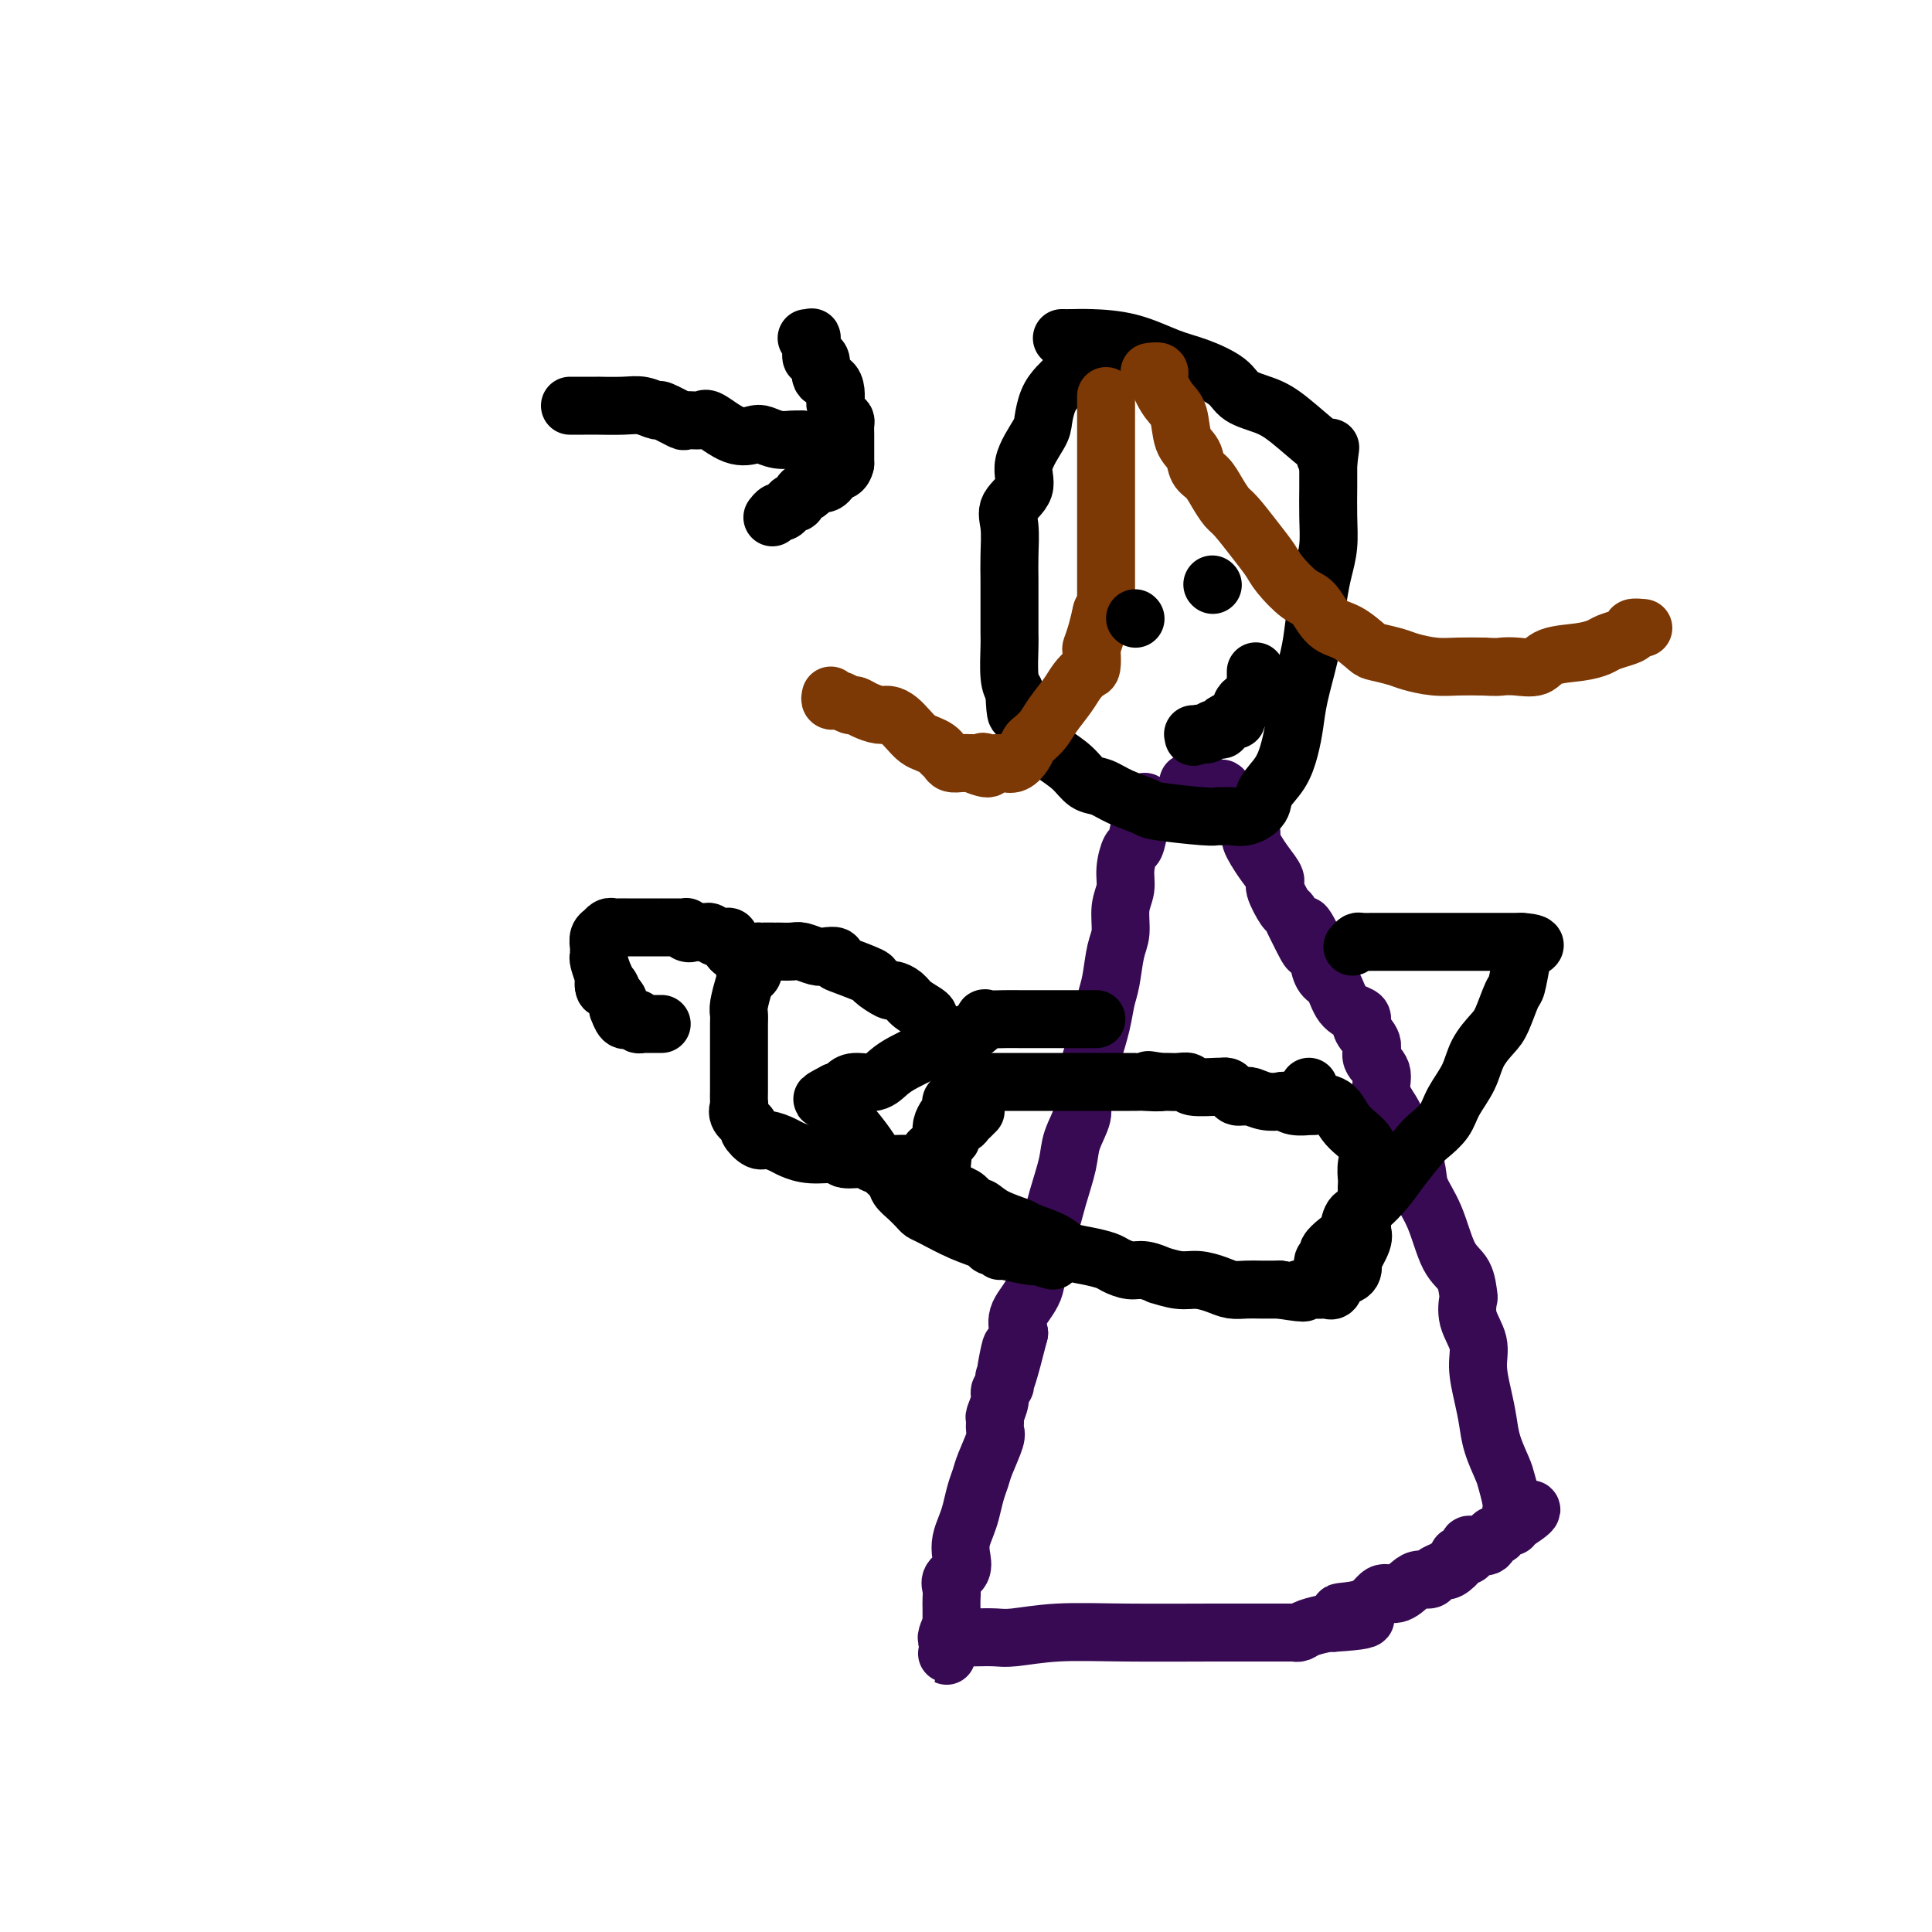 <svg viewBox='0 0 400 400' version='1.1' xmlns='http://www.w3.org/2000/svg' xmlns:xlink='http://www.w3.org/1999/xlink'><g fill='none' stroke='#370A53' stroke-width='12' stroke-linecap='round' stroke-linejoin='round'><path d='M237,166c-0.024,0.512 -0.048,1.024 0,1c0.048,-0.024 0.166,-0.583 0,0c-0.166,0.583 -0.618,2.308 -1,4c-0.382,1.692 -0.695,3.350 -1,4c-0.305,0.650 -0.603,0.292 -1,1c-0.397,0.708 -0.894,2.483 -1,4c-0.106,1.517 0.179,2.776 0,4c-0.179,1.224 -0.822,2.413 -1,4c-0.178,1.587 0.108,3.574 0,5c-0.108,1.426 -0.609,2.292 -1,4c-0.391,1.708 -0.673,4.257 -1,6c-0.327,1.743 -0.699,2.681 -1,4c-0.301,1.319 -0.533,3.020 -1,5c-0.467,1.980 -1.171,4.239 -2,7c-0.829,2.761 -1.783,6.025 -2,8c-0.217,1.975 0.304,2.663 0,4c-0.304,1.337 -1.434,3.325 -2,5c-0.566,1.675 -0.569,3.038 -1,5c-0.431,1.962 -1.289,4.524 -2,7c-0.711,2.476 -1.273,4.868 -2,7c-0.727,2.132 -1.617,4.004 -2,6c-0.383,1.996 -0.257,4.114 -1,6c-0.743,1.886 -2.355,3.539 -3,5c-0.645,1.461 -0.322,2.731 0,4'/><path d='M211,276c-4.491,17.770 -2.719,7.195 -2,4c0.719,-3.195 0.385,0.989 0,3c-0.385,2.011 -0.820,1.850 -1,2c-0.180,0.150 -0.105,0.611 0,1c0.105,0.389 0.238,0.705 0,1c-0.238,0.295 -0.849,0.569 -1,1c-0.151,0.431 0.157,1.019 0,2c-0.157,0.981 -0.781,2.356 -1,3c-0.219,0.644 -0.033,0.556 0,1c0.033,0.444 -0.085,1.419 0,2c0.085,0.581 0.374,0.767 0,2c-0.374,1.233 -1.409,3.512 -2,5c-0.591,1.488 -0.736,2.183 -1,3c-0.264,0.817 -0.646,1.755 -1,3c-0.354,1.245 -0.681,2.799 -1,4c-0.319,1.201 -0.629,2.051 -1,3c-0.371,0.949 -0.803,1.998 -1,3c-0.197,1.002 -0.158,1.959 0,3c0.158,1.041 0.435,2.167 0,3c-0.435,0.833 -1.581,1.374 -2,2c-0.419,0.626 -0.112,1.337 0,2c0.112,0.663 0.030,1.277 0,2c-0.030,0.723 -0.008,1.556 0,2c0.008,0.444 0.002,0.501 0,1c-0.002,0.499 -0.001,1.442 0,2c0.001,0.558 0.000,0.731 0,1c-0.000,0.269 -0.000,0.635 0,1'/><path d='M197,338c-2.087,9.531 -0.304,2.358 0,0c0.304,-2.358 -0.872,0.100 -1,1c-0.128,0.900 0.793,0.241 1,0c0.207,-0.241 -0.300,-0.065 0,0c0.300,0.065 1.406,0.018 2,0c0.594,-0.018 0.677,-0.009 1,0c0.323,0.009 0.886,0.016 2,0c1.114,-0.016 2.777,-0.057 4,0c1.223,0.057 2.004,0.211 4,0c1.996,-0.211 5.205,-0.789 9,-1c3.795,-0.211 8.176,-0.057 14,0c5.824,0.057 13.090,0.015 18,0c4.910,-0.015 7.463,-0.004 9,0c1.537,0.004 2.057,0.001 3,0c0.943,-0.001 2.308,0.001 3,0c0.692,-0.001 0.711,-0.003 1,0c0.289,0.003 0.848,0.011 1,0c0.152,-0.011 -0.103,-0.042 0,0c0.103,0.042 0.564,0.155 1,0c0.436,-0.155 0.848,-0.580 2,-1c1.152,-0.420 3.043,-0.834 4,-1c0.957,-0.166 0.978,-0.083 1,0'/><path d='M276,336c12.487,-0.752 4.203,-1.634 2,-2c-2.203,-0.366 1.674,-0.218 4,-1c2.326,-0.782 3.099,-2.496 4,-3c0.901,-0.504 1.928,0.202 3,0c1.072,-0.202 2.190,-1.312 3,-2c0.810,-0.688 1.313,-0.955 2,-1c0.687,-0.045 1.559,0.133 2,0c0.441,-0.133 0.452,-0.578 1,-1c0.548,-0.422 1.633,-0.821 2,-1c0.367,-0.179 0.015,-0.137 0,0c-0.015,0.137 0.307,0.369 1,0c0.693,-0.369 1.758,-1.338 2,-2c0.242,-0.662 -0.340,-1.015 0,-1c0.340,0.015 1.600,0.398 2,0c0.400,-0.398 -0.062,-1.579 0,-2c0.062,-0.421 0.646,-0.084 1,0c0.354,0.084 0.476,-0.085 1,0c0.524,0.085 1.450,0.426 2,0c0.550,-0.426 0.726,-1.617 1,-2c0.274,-0.383 0.647,0.042 1,0c0.353,-0.042 0.686,-0.550 1,-1c0.314,-0.450 0.610,-0.842 1,-1c0.390,-0.158 0.874,-0.081 1,0c0.126,0.081 -0.107,0.166 0,0c0.107,-0.166 0.553,-0.583 1,-1'/><path d='M314,315c5.925,-3.714 1.739,-2.498 0,-2c-1.739,0.498 -1.029,0.280 -1,-1c0.029,-1.280 -0.622,-3.621 -1,-5c-0.378,-1.379 -0.484,-1.796 -1,-3c-0.516,-1.204 -1.443,-3.195 -2,-5c-0.557,-1.805 -0.745,-3.423 -1,-5c-0.255,-1.577 -0.576,-3.113 -1,-5c-0.424,-1.887 -0.950,-4.124 -1,-6c-0.050,-1.876 0.378,-3.391 0,-5c-0.378,-1.609 -1.560,-3.311 -2,-5c-0.440,-1.689 -0.136,-3.363 0,-4c0.136,-0.637 0.106,-0.235 0,-1c-0.106,-0.765 -0.289,-2.697 -1,-4c-0.711,-1.303 -1.952,-1.976 -3,-4c-1.048,-2.024 -1.904,-5.398 -3,-8c-1.096,-2.602 -2.431,-4.432 -3,-6c-0.569,-1.568 -0.371,-2.874 -1,-5c-0.629,-2.126 -2.086,-5.072 -3,-7c-0.914,-1.928 -1.287,-2.837 -2,-4c-0.713,-1.163 -1.768,-2.580 -2,-4c-0.232,-1.420 0.359,-2.842 0,-4c-0.359,-1.158 -1.666,-2.050 -2,-3c-0.334,-0.950 0.307,-1.957 0,-3c-0.307,-1.043 -1.563,-2.121 -2,-3c-0.437,-0.879 -0.057,-1.557 0,-2c0.057,-0.443 -0.209,-0.650 -1,-1c-0.791,-0.350 -2.107,-0.842 -3,-2c-0.893,-1.158 -1.363,-2.980 -2,-4c-0.637,-1.020 -1.441,-1.236 -2,-2c-0.559,-0.764 -0.874,-2.075 -1,-3c-0.126,-0.925 -0.063,-1.462 0,-2'/><path d='M273,197c-4.985,-10.433 -2.448,-3.016 -2,-1c0.448,2.016 -1.194,-1.368 -2,-3c-0.806,-1.632 -0.775,-1.510 -1,-2c-0.225,-0.490 -0.707,-1.590 -1,-2c-0.293,-0.410 -0.397,-0.130 -1,-1c-0.603,-0.870 -1.706,-2.891 -2,-4c-0.294,-1.109 0.222,-1.305 0,-2c-0.222,-0.695 -1.183,-1.888 -2,-3c-0.817,-1.112 -1.490,-2.143 -2,-3c-0.510,-0.857 -0.857,-1.542 -1,-2c-0.143,-0.458 -0.081,-0.691 0,-1c0.081,-0.309 0.180,-0.695 0,-1c-0.180,-0.305 -0.639,-0.529 -1,-1c-0.361,-0.471 -0.622,-1.188 -1,-2c-0.378,-0.812 -0.871,-1.719 -1,-2c-0.129,-0.281 0.106,0.062 0,0c-0.106,-0.062 -0.553,-0.531 -1,-1'/><path d='M255,166c-3.141,-4.973 -1.994,-1.907 -2,-1c-0.006,0.907 -1.165,-0.345 -2,-1c-0.835,-0.655 -1.348,-0.712 -2,-1c-0.652,-0.288 -1.445,-0.808 -2,-1c-0.555,-0.192 -0.873,-0.055 -1,0c-0.127,0.055 -0.064,0.027 0,0'/></g>
<g fill='none' stroke='#000000' stroke-width='12' stroke-linecap='round' stroke-linejoin='round'><path d='M237,73c-0.333,-0.423 -0.667,-0.845 -1,-1c-0.333,-0.155 -0.667,-0.042 -1,0c-0.333,0.042 -0.666,0.012 -1,0c-0.334,-0.012 -0.670,-0.005 -1,0c-0.330,0.005 -0.656,0.009 -1,0c-0.344,-0.009 -0.707,-0.032 -1,0c-0.293,0.032 -0.516,0.121 -1,0c-0.484,-0.121 -1.229,-0.450 -2,0c-0.771,0.450 -1.568,1.678 -2,2c-0.432,0.322 -0.500,-0.262 -1,0c-0.500,0.262 -1.433,1.370 -2,2c-0.567,0.630 -0.768,0.781 -1,1c-0.232,0.219 -0.493,0.506 -1,1c-0.507,0.494 -1.258,1.194 -2,2c-0.742,0.806 -1.474,1.716 -2,3c-0.526,1.284 -0.846,2.941 -1,4c-0.154,1.059 -0.143,1.520 -1,3c-0.857,1.480 -2.584,3.981 -3,6c-0.416,2.019 0.477,3.558 0,5c-0.477,1.442 -2.324,2.788 -3,4c-0.676,1.212 -0.181,2.289 0,4c0.181,1.711 0.049,4.054 0,6c-0.049,1.946 -0.014,3.494 0,5c0.014,1.506 0.006,2.970 0,5c-0.006,2.030 -0.012,4.627 0,6c0.012,1.373 0.042,1.524 0,3c-0.042,1.476 -0.155,4.279 0,6c0.155,1.721 0.577,2.361 1,3'/><path d='M210,143c0.283,6.718 0.491,4.512 1,4c0.509,-0.512 1.319,0.668 2,2c0.681,1.332 1.235,2.814 2,4c0.765,1.186 1.742,2.075 3,3c1.258,0.925 2.796,1.887 4,3c1.204,1.113 2.073,2.378 3,3c0.927,0.622 1.912,0.601 3,1c1.088,0.399 2.280,1.217 4,2c1.720,0.783 3.968,1.530 5,2c1.032,0.470 0.850,0.662 3,1c2.150,0.338 6.634,0.822 9,1c2.366,0.178 2.614,0.049 3,0c0.386,-0.049 0.909,-0.018 1,0c0.091,0.018 -0.251,0.025 0,0c0.251,-0.025 1.096,-0.081 2,0c0.904,0.081 1.867,0.298 3,0c1.133,-0.298 2.436,-1.110 3,-2c0.564,-0.890 0.388,-1.858 1,-3c0.612,-1.142 2.013,-2.457 3,-4c0.987,-1.543 1.560,-3.312 2,-5c0.440,-1.688 0.748,-3.294 1,-5c0.252,-1.706 0.449,-3.512 1,-6c0.551,-2.488 1.458,-5.658 2,-8c0.542,-2.342 0.720,-3.856 1,-6c0.280,-2.144 0.664,-4.916 1,-7c0.336,-2.084 0.626,-3.478 1,-5c0.374,-1.522 0.832,-3.170 1,-5c0.168,-1.830 0.045,-3.841 0,-6c-0.045,-2.159 -0.012,-4.466 0,-6c0.012,-1.534 0.003,-2.295 0,-3c-0.003,-0.705 -0.002,-1.352 0,-2'/><path d='M275,96c0.685,-6.291 0.397,-2.017 0,-1c-0.397,1.017 -0.904,-1.221 -1,-2c-0.096,-0.779 0.220,-0.098 -1,-1c-1.220,-0.902 -3.977,-3.386 -6,-5c-2.023,-1.614 -3.311,-2.356 -5,-3c-1.689,-0.644 -3.778,-1.188 -5,-2c-1.222,-0.812 -1.576,-1.892 -3,-3c-1.424,-1.108 -3.918,-2.244 -6,-3c-2.082,-0.756 -3.753,-1.131 -6,-2c-2.247,-0.869 -5.072,-2.233 -8,-3c-2.928,-0.767 -5.960,-0.938 -8,-1c-2.040,-0.062 -3.088,-0.017 -4,0c-0.912,0.017 -1.689,0.005 -2,0c-0.311,-0.005 -0.155,-0.002 0,0'/></g>
<g fill='none' stroke='#7C3805' stroke-width='12' stroke-linecap='round' stroke-linejoin='round'><path d='M172,144c-0.098,0.414 -0.196,0.828 0,1c0.196,0.172 0.684,0.101 1,0c0.316,-0.101 0.458,-0.233 1,0c0.542,0.233 1.482,0.832 2,1c0.518,0.168 0.614,-0.096 1,0c0.386,0.096 1.062,0.553 2,1c0.938,0.447 2.138,0.883 3,1c0.862,0.117 1.385,-0.085 2,0c0.615,0.085 1.320,0.456 2,1c0.680,0.544 1.334,1.259 2,2c0.666,0.741 1.345,1.508 2,2c0.655,0.492 1.288,0.710 2,1c0.712,0.290 1.503,0.652 2,1c0.497,0.348 0.699,0.682 1,1c0.301,0.318 0.699,0.621 1,1c0.301,0.379 0.504,0.833 1,1c0.496,0.167 1.285,0.048 2,0c0.715,-0.048 1.358,-0.024 2,0'/><path d='M201,158c5.195,2.166 3.681,0.580 3,0c-0.681,-0.580 -0.531,-0.154 0,0c0.531,0.154 1.441,0.036 2,0c0.559,-0.036 0.766,0.012 1,0c0.234,-0.012 0.496,-0.082 1,0c0.504,0.082 1.252,0.318 2,0c0.748,-0.318 1.498,-1.189 2,-2c0.502,-0.811 0.757,-1.561 1,-2c0.243,-0.439 0.473,-0.568 1,-1c0.527,-0.432 1.349,-1.167 2,-2c0.651,-0.833 1.131,-1.765 2,-3c0.869,-1.235 2.128,-2.772 3,-4c0.872,-1.228 1.357,-2.145 2,-3c0.643,-0.855 1.443,-1.648 2,-2c0.557,-0.352 0.871,-0.263 1,-1c0.129,-0.737 0.073,-2.300 0,-3c-0.073,-0.700 -0.164,-0.538 0,-1c0.164,-0.462 0.583,-1.547 1,-3c0.417,-1.453 0.834,-3.272 1,-4c0.166,-0.728 0.083,-0.364 0,0'/><path d='M228,127c0.691,-1.761 0.917,-0.162 1,0c0.083,0.162 0.022,-1.113 0,-2c-0.022,-0.887 -0.006,-1.387 0,-2c0.006,-0.613 0.002,-1.340 0,-2c-0.002,-0.660 -0.000,-1.252 0,-2c0.000,-0.748 0.000,-1.652 0,-2c-0.000,-0.348 -0.000,-0.142 0,-1c0.000,-0.858 0.000,-2.781 0,-4c-0.000,-1.219 -0.000,-1.735 0,-2c0.000,-0.265 0.000,-0.279 0,-1c-0.000,-0.721 -0.000,-2.148 0,-3c0.000,-0.852 0.000,-1.129 0,-2c-0.000,-0.871 -0.000,-2.337 0,-3c0.000,-0.663 0.000,-0.522 0,-1c-0.000,-0.478 -0.000,-1.575 0,-2c0.000,-0.425 0.000,-0.179 0,-1c-0.000,-0.821 -0.000,-2.710 0,-4c0.000,-1.290 0.000,-1.982 0,-3c-0.000,-1.018 -0.000,-2.363 0,-3c0.000,-0.637 0.000,-0.567 0,-1c-0.000,-0.433 -0.000,-1.370 0,-2c0.000,-0.630 0.000,-0.952 0,-1c-0.000,-0.048 -0.000,0.179 0,0c0.000,-0.179 0.000,-0.766 0,-1c0.000,-0.234 0.000,-0.117 0,0'/><path d='M238,77c0.891,-0.120 1.782,-0.240 2,0c0.218,0.240 -0.236,0.840 0,2c0.236,1.160 1.162,2.881 2,4c0.838,1.119 1.590,1.636 2,3c0.410,1.364 0.480,3.575 1,5c0.520,1.425 1.491,2.063 2,3c0.509,0.937 0.557,2.174 1,3c0.443,0.826 1.280,1.242 2,2c0.720,0.758 1.324,1.859 2,3c0.676,1.141 1.425,2.324 2,3c0.575,0.676 0.976,0.847 2,2c1.024,1.153 2.672,3.290 4,5c1.328,1.710 2.336,2.994 3,4c0.664,1.006 0.984,1.735 2,3c1.016,1.265 2.727,3.068 4,4c1.273,0.932 2.107,0.995 3,2c0.893,1.005 1.846,2.952 3,4c1.154,1.048 2.509,1.198 4,2c1.491,0.802 3.118,2.257 4,3c0.882,0.743 1.018,0.773 2,1c0.982,0.227 2.810,0.649 4,1c1.190,0.351 1.742,0.630 3,1c1.258,0.370 3.223,0.830 5,1c1.777,0.170 3.365,0.048 5,0c1.635,-0.048 3.318,-0.024 5,0'/><path d='M307,138c3.102,0.162 3.358,0.069 4,0c0.642,-0.069 1.670,-0.112 3,0c1.330,0.112 2.960,0.381 4,0c1.040,-0.381 1.489,-1.412 3,-2c1.511,-0.588 4.083,-0.735 6,-1c1.917,-0.265 3.177,-0.649 4,-1c0.823,-0.351 1.209,-0.668 2,-1c0.791,-0.332 1.988,-0.677 3,-1c1.012,-0.323 1.838,-0.623 2,-1c0.162,-0.377 -0.341,-0.832 0,-1c0.341,-0.168 1.526,-0.048 2,0c0.474,0.048 0.237,0.024 0,0'/></g>
<g fill='none' stroke='#000000' stroke-width='12' stroke-linecap='round' stroke-linejoin='round'><path d='M227,211c-0.116,-0.000 -0.232,-0.000 -1,0c-0.768,0.000 -2.187,0.000 -3,0c-0.813,-0.000 -1.020,-0.000 -2,0c-0.980,0.000 -2.733,0.001 -4,0c-1.267,-0.001 -2.047,-0.002 -3,0c-0.953,0.002 -2.080,0.007 -3,0c-0.920,-0.007 -1.635,-0.027 -3,0c-1.365,0.027 -3.381,0.102 -4,0c-0.619,-0.102 0.159,-0.379 0,0c-0.159,0.379 -1.256,1.414 -2,2c-0.744,0.586 -1.136,0.723 -2,1c-0.864,0.277 -2.198,0.692 -3,1c-0.802,0.308 -1.070,0.507 -2,1c-0.930,0.493 -2.521,1.280 -4,2c-1.479,0.720 -2.844,1.373 -4,2c-1.156,0.627 -2.102,1.230 -3,2c-0.898,0.770 -1.746,1.709 -3,2c-1.254,0.291 -2.913,-0.066 -4,0c-1.087,0.066 -1.600,0.556 -2,1c-0.400,0.444 -0.686,0.841 -1,1c-0.314,0.159 -0.657,0.079 -1,0'/><path d='M173,226c-4.979,2.547 -1.927,1.413 -1,1c0.927,-0.413 -0.273,-0.106 0,1c0.273,1.106 2.017,3.010 3,4c0.983,0.990 1.204,1.066 2,2c0.796,0.934 2.166,2.725 3,4c0.834,1.275 1.130,2.033 2,3c0.870,0.967 2.313,2.143 3,3c0.687,0.857 0.618,1.394 1,2c0.382,0.606 1.216,1.282 2,2c0.784,0.718 1.517,1.477 2,2c0.483,0.523 0.717,0.810 1,1c0.283,0.190 0.614,0.285 2,1c1.386,0.715 3.825,2.052 6,3c2.175,0.948 4.084,1.507 5,2c0.916,0.493 0.837,0.920 1,1c0.163,0.080 0.569,-0.189 1,0c0.431,0.189 0.889,0.834 1,1c0.111,0.166 -0.124,-0.148 1,0c1.124,0.148 3.607,0.756 5,1c1.393,0.244 1.697,0.122 2,0'/><path d='M215,260c4.049,1.563 1.673,0.470 1,0c-0.673,-0.470 0.357,-0.319 1,0c0.643,0.319 0.898,0.805 1,1c0.102,0.195 0.051,0.097 0,0'/><path d='M280,196c0.374,-0.423 0.748,-0.845 1,-1c0.252,-0.155 0.383,-0.041 1,0c0.617,0.041 1.719,0.011 2,0c0.281,-0.011 -0.259,-0.003 0,0c0.259,0.003 1.316,0.001 2,0c0.684,-0.001 0.993,-0.000 2,0c1.007,0.000 2.711,0.000 4,0c1.289,-0.000 2.164,-0.000 3,0c0.836,0.000 1.633,0.000 2,0c0.367,-0.000 0.305,-0.000 1,0c0.695,0.000 2.148,0.000 3,0c0.852,-0.000 1.102,-0.000 2,0c0.898,0.000 2.443,0.000 3,0c0.557,-0.000 0.124,-0.000 1,0c0.876,0.000 3.059,0.000 4,0c0.941,-0.000 0.638,-0.000 1,0c0.362,0.000 1.389,0.000 2,0c0.611,-0.000 0.805,-0.000 1,0'/><path d='M315,195c5.418,0.310 1.464,1.585 0,2c-1.464,0.415 -0.437,-0.030 0,0c0.437,0.030 0.284,0.534 0,2c-0.284,1.466 -0.699,3.892 -1,5c-0.301,1.108 -0.488,0.896 -1,2c-0.512,1.104 -1.348,3.523 -2,5c-0.652,1.477 -1.118,2.012 -2,3c-0.882,0.988 -2.180,2.429 -3,4c-0.820,1.571 -1.162,3.272 -2,5c-0.838,1.728 -2.171,3.484 -3,5c-0.829,1.516 -1.155,2.792 -2,4c-0.845,1.208 -2.211,2.348 -3,3c-0.789,0.652 -1.003,0.817 -2,2c-0.997,1.183 -2.777,3.384 -4,5c-1.223,1.616 -1.888,2.645 -3,4c-1.112,1.355 -2.670,3.035 -4,4c-1.330,0.965 -2.432,1.214 -3,2c-0.568,0.786 -0.601,2.108 -1,3c-0.399,0.892 -1.165,1.353 -2,2c-0.835,0.647 -1.740,1.480 -2,2c-0.260,0.520 0.126,0.727 0,1c-0.126,0.273 -0.765,0.612 -1,1c-0.235,0.388 -0.067,0.825 0,1c0.067,0.175 0.034,0.087 0,0'/><path d='M272,229c-0.498,0.008 -0.997,0.016 -1,0c-0.003,-0.016 0.488,-0.056 0,0c-0.488,0.056 -1.956,0.207 -3,0c-1.044,-0.207 -1.666,-0.774 -2,-1c-0.334,-0.226 -0.381,-0.113 -1,0c-0.619,0.113 -1.811,0.226 -3,0c-1.189,-0.226 -2.374,-0.792 -3,-1c-0.626,-0.208 -0.693,-0.059 -1,0c-0.307,0.059 -0.856,0.026 -1,0c-0.144,-0.026 0.115,-0.045 0,0c-0.115,0.045 -0.604,0.155 -1,0c-0.396,-0.155 -0.699,-0.577 -1,-1c-0.301,-0.423 -0.601,-0.849 -1,-1c-0.399,-0.151 -0.897,-0.026 -1,0c-0.103,0.026 0.191,-0.046 -1,0c-1.191,0.046 -3.866,0.208 -5,0c-1.134,-0.208 -0.727,-0.788 -1,-1c-0.273,-0.212 -1.227,-0.057 -2,0c-0.773,0.057 -1.364,0.016 -2,0c-0.636,-0.016 -1.318,-0.008 -2,0'/><path d='M240,224c-4.781,-0.774 -0.733,-0.207 0,0c0.733,0.207 -1.849,0.056 -3,0c-1.151,-0.056 -0.872,-0.015 -1,0c-0.128,0.015 -0.663,0.004 -1,0c-0.337,-0.004 -0.475,-0.001 -1,0c-0.525,0.001 -1.435,0.000 -3,0c-1.565,-0.000 -3.784,-0.000 -5,0c-1.216,0.000 -1.428,0.000 -2,0c-0.572,-0.000 -1.504,-0.000 -2,0c-0.496,0.000 -0.554,0.000 -1,0c-0.446,-0.000 -1.278,0.000 -2,0c-0.722,-0.000 -1.334,-0.000 -2,0c-0.666,0.000 -1.386,0.000 -2,0c-0.614,-0.000 -1.120,-0.000 -2,0c-0.880,0.000 -2.133,0.000 -3,0c-0.867,-0.000 -1.348,-0.001 -2,0c-0.652,0.001 -1.474,0.002 -2,0c-0.526,-0.002 -0.757,-0.008 -1,0c-0.243,0.008 -0.499,0.031 -1,0c-0.501,-0.031 -1.248,-0.114 -2,0c-0.752,0.114 -1.508,0.426 -2,1c-0.492,0.574 -0.720,1.411 -1,2c-0.280,0.589 -0.614,0.931 -1,1c-0.386,0.069 -0.825,-0.133 -1,0c-0.175,0.133 -0.085,0.602 0,1c0.085,0.398 0.166,0.726 0,1c-0.166,0.274 -0.581,0.493 -1,1c-0.419,0.507 -0.844,1.301 -1,2c-0.156,0.699 -0.042,1.304 0,2c0.042,0.696 0.012,1.485 0,2c-0.012,0.515 -0.006,0.758 0,1'/><path d='M195,238c-1.083,2.267 -0.290,0.936 0,1c0.290,0.064 0.078,1.523 0,2c-0.078,0.477 -0.021,-0.027 0,0c0.021,0.027 0.008,0.584 0,1c-0.008,0.416 -0.010,0.689 0,1c0.010,0.311 0.033,0.659 0,1c-0.033,0.341 -0.121,0.674 0,1c0.121,0.326 0.451,0.646 1,1c0.549,0.354 1.316,0.741 2,1c0.684,0.259 1.283,0.388 2,1c0.717,0.612 1.550,1.707 2,2c0.450,0.293 0.515,-0.217 1,0c0.485,0.217 1.388,1.161 3,2c1.612,0.839 3.932,1.573 5,2c1.068,0.427 0.885,0.548 2,1c1.115,0.452 3.530,1.234 5,2c1.470,0.766 1.997,1.516 3,2c1.003,0.484 2.483,0.703 4,1c1.517,0.297 3.070,0.672 4,1c0.930,0.328 1.237,0.609 2,1c0.763,0.391 1.982,0.893 3,1c1.018,0.107 1.836,-0.182 3,0c1.164,0.182 2.675,0.836 3,1c0.325,0.164 -0.535,-0.163 0,0c0.535,0.163 2.464,0.814 4,1c1.536,0.186 2.679,-0.094 4,0c1.321,0.094 2.821,0.561 4,1c1.179,0.439 2.038,0.850 3,1c0.962,0.150 2.028,0.040 3,0c0.972,-0.040 1.849,-0.012 3,0c1.151,0.012 2.575,0.006 4,0'/><path d='M265,267c7.559,1.237 4.455,0.331 4,0c-0.455,-0.331 1.738,-0.087 3,0c1.262,0.087 1.594,0.017 2,0c0.406,-0.017 0.886,0.021 1,0c0.114,-0.021 -0.138,-0.099 0,0c0.138,0.099 0.664,0.377 1,0c0.336,-0.377 0.480,-1.408 1,-2c0.520,-0.592 1.415,-0.746 2,-1c0.585,-0.254 0.861,-0.607 1,-1c0.139,-0.393 0.143,-0.824 0,-1c-0.143,-0.176 -0.432,-0.095 0,-1c0.432,-0.905 1.584,-2.795 2,-4c0.416,-1.205 0.098,-1.726 0,-2c-0.098,-0.274 0.026,-0.301 0,-1c-0.026,-0.699 -0.203,-2.070 0,-3c0.203,-0.930 0.785,-1.420 1,-2c0.215,-0.580 0.061,-1.250 0,-2c-0.061,-0.750 -0.029,-1.582 0,-2c0.029,-0.418 0.057,-0.424 0,-1c-0.057,-0.576 -0.197,-1.723 0,-3c0.197,-1.277 0.732,-2.685 0,-4c-0.732,-1.315 -2.732,-2.537 -4,-4c-1.268,-1.463 -1.804,-3.166 -3,-4c-1.196,-0.834 -3.053,-0.798 -4,-1c-0.947,-0.202 -0.986,-0.642 -1,-1c-0.014,-0.358 -0.004,-0.635 0,-1c0.004,-0.365 0.001,-0.819 0,-1c-0.001,-0.181 -0.001,-0.091 0,0'/><path d='M192,211c0.295,-0.248 0.590,-0.495 0,-1c-0.590,-0.505 -2.064,-1.267 -3,-2c-0.936,-0.733 -1.332,-1.438 -2,-2c-0.668,-0.562 -1.607,-0.980 -2,-1c-0.393,-0.020 -0.239,0.360 -1,0c-0.761,-0.360 -2.437,-1.459 -3,-2c-0.563,-0.541 -0.014,-0.523 -1,-1c-0.986,-0.477 -3.509,-1.447 -5,-2c-1.491,-0.553 -1.951,-0.688 -2,-1c-0.049,-0.312 0.311,-0.802 0,-1c-0.311,-0.198 -1.295,-0.106 -2,0c-0.705,0.106 -1.131,0.224 -2,0c-0.869,-0.224 -2.179,-0.792 -3,-1c-0.821,-0.208 -1.151,-0.056 -2,0c-0.849,0.056 -2.216,0.015 -3,0c-0.784,-0.015 -0.985,-0.004 -1,0c-0.015,0.004 0.155,0.001 0,0c-0.155,-0.001 -0.634,0.001 -1,0c-0.366,-0.001 -0.619,-0.004 -1,0c-0.381,0.004 -0.889,0.015 -1,0c-0.111,-0.015 0.177,-0.056 0,0c-0.177,0.056 -0.817,0.207 -1,1c-0.183,0.793 0.091,2.226 0,3c-0.091,0.774 -0.545,0.887 -1,1'/><path d='M155,202c-0.630,1.011 -0.705,1.037 -1,2c-0.295,0.963 -0.811,2.862 -1,4c-0.189,1.138 -0.051,1.514 0,2c0.051,0.486 0.014,1.082 0,2c-0.014,0.918 -0.004,2.157 0,3c0.004,0.843 0.001,1.291 0,2c-0.001,0.709 0.000,1.681 0,3c-0.000,1.319 -0.002,2.986 0,4c0.002,1.014 0.009,1.375 0,2c-0.009,0.625 -0.032,1.514 0,2c0.032,0.486 0.120,0.569 0,1c-0.120,0.431 -0.448,1.211 0,2c0.448,0.789 1.671,1.588 2,2c0.329,0.412 -0.237,0.439 0,1c0.237,0.561 1.275,1.657 2,2c0.725,0.343 1.137,-0.067 2,0c0.863,0.067 2.179,0.610 3,1c0.821,0.390 1.148,0.625 2,1c0.852,0.375 2.230,0.889 4,1c1.770,0.111 3.930,-0.180 5,0c1.070,0.180 1.048,0.833 2,1c0.952,0.167 2.878,-0.152 4,0c1.122,0.152 1.441,0.775 2,1c0.559,0.225 1.358,0.054 2,0c0.642,-0.054 1.126,0.011 2,0c0.874,-0.011 2.136,-0.098 3,0c0.864,0.098 1.328,0.380 2,0c0.672,-0.380 1.551,-1.421 2,-2c0.449,-0.579 0.467,-0.694 1,-1c0.533,-0.306 1.581,-0.802 2,-1c0.419,-0.198 0.210,-0.099 0,0'/><path d='M195,237c2.338,-1.024 2.184,-1.584 2,-2c-0.184,-0.416 -0.400,-0.690 0,-1c0.400,-0.310 1.414,-0.658 2,-1c0.586,-0.342 0.745,-0.679 1,-1c0.255,-0.321 0.607,-0.625 1,-1c0.393,-0.375 0.827,-0.821 1,-1c0.173,-0.179 0.087,-0.089 0,0'/><path d='M118,84c0.296,0.000 0.592,0.000 1,0c0.408,-0.000 0.926,-0.001 2,0c1.074,0.001 2.702,0.005 3,0c0.298,-0.005 -0.733,-0.017 0,0c0.733,0.017 3.230,0.065 5,0c1.770,-0.065 2.811,-0.242 4,0c1.189,0.242 2.525,0.903 3,1c0.475,0.097 0.088,-0.369 1,0c0.912,0.369 3.121,1.574 4,2c0.879,0.426 0.428,0.072 1,0c0.572,-0.072 2.169,0.137 3,0c0.831,-0.137 0.897,-0.621 2,0c1.103,0.621 3.245,2.349 5,3c1.755,0.651 3.125,0.227 4,0c0.875,-0.227 1.257,-0.257 2,0c0.743,0.257 1.849,0.801 3,1c1.151,0.199 2.348,0.054 3,0c0.652,-0.054 0.758,-0.015 1,0c0.242,0.015 0.621,0.008 1,0'/><path d='M166,91c8.000,1.167 4.000,0.583 0,0'/><path d='M167,70c0.424,0.044 0.848,0.089 1,0c0.152,-0.089 0.031,-0.310 0,0c-0.031,0.310 0.028,1.151 0,2c-0.028,0.849 -0.145,1.704 0,2c0.145,0.296 0.550,0.032 1,0c0.450,-0.032 0.944,0.167 1,1c0.056,0.833 -0.324,2.300 0,3c0.324,0.700 1.354,0.635 2,1c0.646,0.365 0.908,1.162 1,2c0.092,0.838 0.014,1.716 0,2c-0.014,0.284 0.035,-0.027 0,0c-0.035,0.027 -0.153,0.392 0,1c0.153,0.608 0.577,1.459 1,2c0.423,0.541 0.845,0.773 1,1c0.155,0.227 0.041,0.450 0,1c-0.041,0.550 -0.011,1.426 0,2c0.011,0.574 0.003,0.847 0,1c-0.003,0.153 -0.001,0.187 0,1c0.001,0.813 0.000,2.407 0,4'/><path d='M175,96c-0.361,1.721 -1.262,1.523 -2,2c-0.738,0.477 -1.311,1.628 -2,2c-0.689,0.372 -1.494,-0.036 -2,0c-0.506,0.036 -0.713,0.517 -1,1c-0.287,0.483 -0.654,0.969 -1,1c-0.346,0.031 -0.670,-0.394 -1,0c-0.330,0.394 -0.666,1.607 -1,2c-0.334,0.393 -0.668,-0.035 -1,0c-0.332,0.035 -0.664,0.531 -1,1c-0.336,0.469 -0.678,0.909 -1,1c-0.322,0.091 -0.625,-0.168 -1,0c-0.375,0.168 -0.821,0.762 -1,1c-0.179,0.238 -0.089,0.119 0,0'/><path d='M251,121c0.000,0.000 0.100,0.100 0.1,0.1'/><path d='M235,128c0.000,0.000 0.100,0.100 0.1,0.1'/><path d='M260,139c-0.000,0.447 -0.000,0.893 0,1c0.000,0.107 0.001,-0.126 0,0c-0.001,0.126 -0.003,0.612 0,1c0.003,0.388 0.012,0.677 0,1c-0.012,0.323 -0.046,0.678 0,1c0.046,0.322 0.171,0.611 0,1c-0.171,0.389 -0.638,0.877 -1,1c-0.362,0.123 -0.618,-0.121 -1,0c-0.382,0.121 -0.889,0.606 -1,1c-0.111,0.394 0.173,0.697 0,1c-0.173,0.303 -0.802,0.607 -1,1c-0.198,0.393 0.035,0.876 0,1c-0.035,0.124 -0.338,-0.111 -1,0c-0.662,0.111 -1.682,0.569 -2,1c-0.318,0.431 0.067,0.834 0,1c-0.067,0.166 -0.585,0.096 -1,0c-0.415,-0.096 -0.727,-0.218 -1,0c-0.273,0.218 -0.507,0.777 -1,1c-0.493,0.223 -1.247,0.112 -2,0'/><path d='M248,152c-1.718,1.083 -0.512,0.290 0,0c0.512,-0.290 0.330,-0.078 0,0c-0.330,0.078 -0.809,0.022 -1,0c-0.191,-0.022 -0.096,-0.011 0,0'/><path d='M156,200c-0.455,0.004 -0.909,0.007 -1,0c-0.091,-0.007 0.183,-0.026 0,0c-0.183,0.026 -0.823,0.095 -1,0c-0.177,-0.095 0.110,-0.354 0,-1c-0.110,-0.646 -0.617,-1.680 -1,-2c-0.383,-0.320 -0.641,0.072 -1,0c-0.359,-0.072 -0.817,-0.608 -1,-1c-0.183,-0.392 -0.090,-0.640 0,-1c0.090,-0.360 0.179,-0.832 0,-1c-0.179,-0.168 -0.625,-0.031 -1,0c-0.375,0.031 -0.678,-0.044 -1,0c-0.322,0.044 -0.664,0.208 -1,0c-0.336,-0.208 -0.667,-0.788 -1,-1c-0.333,-0.212 -0.666,-0.057 -1,0c-0.334,0.057 -0.667,0.016 -1,0c-0.333,-0.016 -0.667,-0.008 -1,0'/><path d='M144,193c-2.023,-1.099 -1.082,-0.347 -1,0c0.082,0.347 -0.697,0.289 -1,0c-0.303,-0.289 -0.132,-0.810 0,-1c0.132,-0.190 0.223,-0.051 0,0c-0.223,0.051 -0.762,0.014 -1,0c-0.238,-0.014 -0.176,-0.004 -1,0c-0.824,0.004 -2.534,0.001 -3,0c-0.466,-0.001 0.313,-0.000 0,0c-0.313,0.000 -1.719,0.000 -3,0c-1.281,-0.000 -2.437,-0.001 -3,0c-0.563,0.001 -0.533,0.004 -1,0c-0.467,-0.004 -1.431,-0.016 -2,0c-0.569,0.016 -0.745,0.059 -1,0c-0.255,-0.059 -0.590,-0.219 -1,0c-0.410,0.219 -0.894,0.818 -1,1c-0.106,0.182 0.168,-0.053 0,0c-0.168,0.053 -0.778,0.393 -1,1c-0.222,0.607 -0.056,1.481 0,2c0.056,0.519 0.001,0.684 0,1c-0.001,0.316 0.052,0.784 0,1c-0.052,0.216 -0.210,0.182 0,1c0.210,0.818 0.787,2.490 1,3c0.213,0.510 0.061,-0.140 0,0c-0.061,0.140 -0.030,1.070 0,2'/><path d='M125,204c0.161,1.577 0.565,0.019 1,0c0.435,-0.019 0.901,1.502 1,2c0.099,0.498 -0.170,-0.026 0,0c0.170,0.026 0.780,0.603 1,1c0.220,0.397 0.049,0.614 0,1c-0.049,0.386 0.025,0.940 0,1c-0.025,0.060 -0.148,-0.376 0,0c0.148,0.376 0.565,1.564 1,2c0.435,0.436 0.886,0.121 1,0c0.114,-0.121 -0.109,-0.046 0,0c0.109,0.046 0.550,0.065 1,0c0.450,-0.065 0.908,-0.214 1,0c0.092,0.214 -0.183,0.789 0,1c0.183,0.211 0.822,0.056 1,0c0.178,-0.056 -0.106,-0.015 0,0c0.106,0.015 0.603,0.004 1,0c0.397,-0.004 0.695,-0.001 1,0c0.305,0.001 0.618,0.000 1,0c0.382,-0.000 0.834,-0.000 1,0c0.166,0.000 0.048,0.000 0,0c-0.048,-0.000 -0.024,-0.000 0,0'/></g>
</svg>